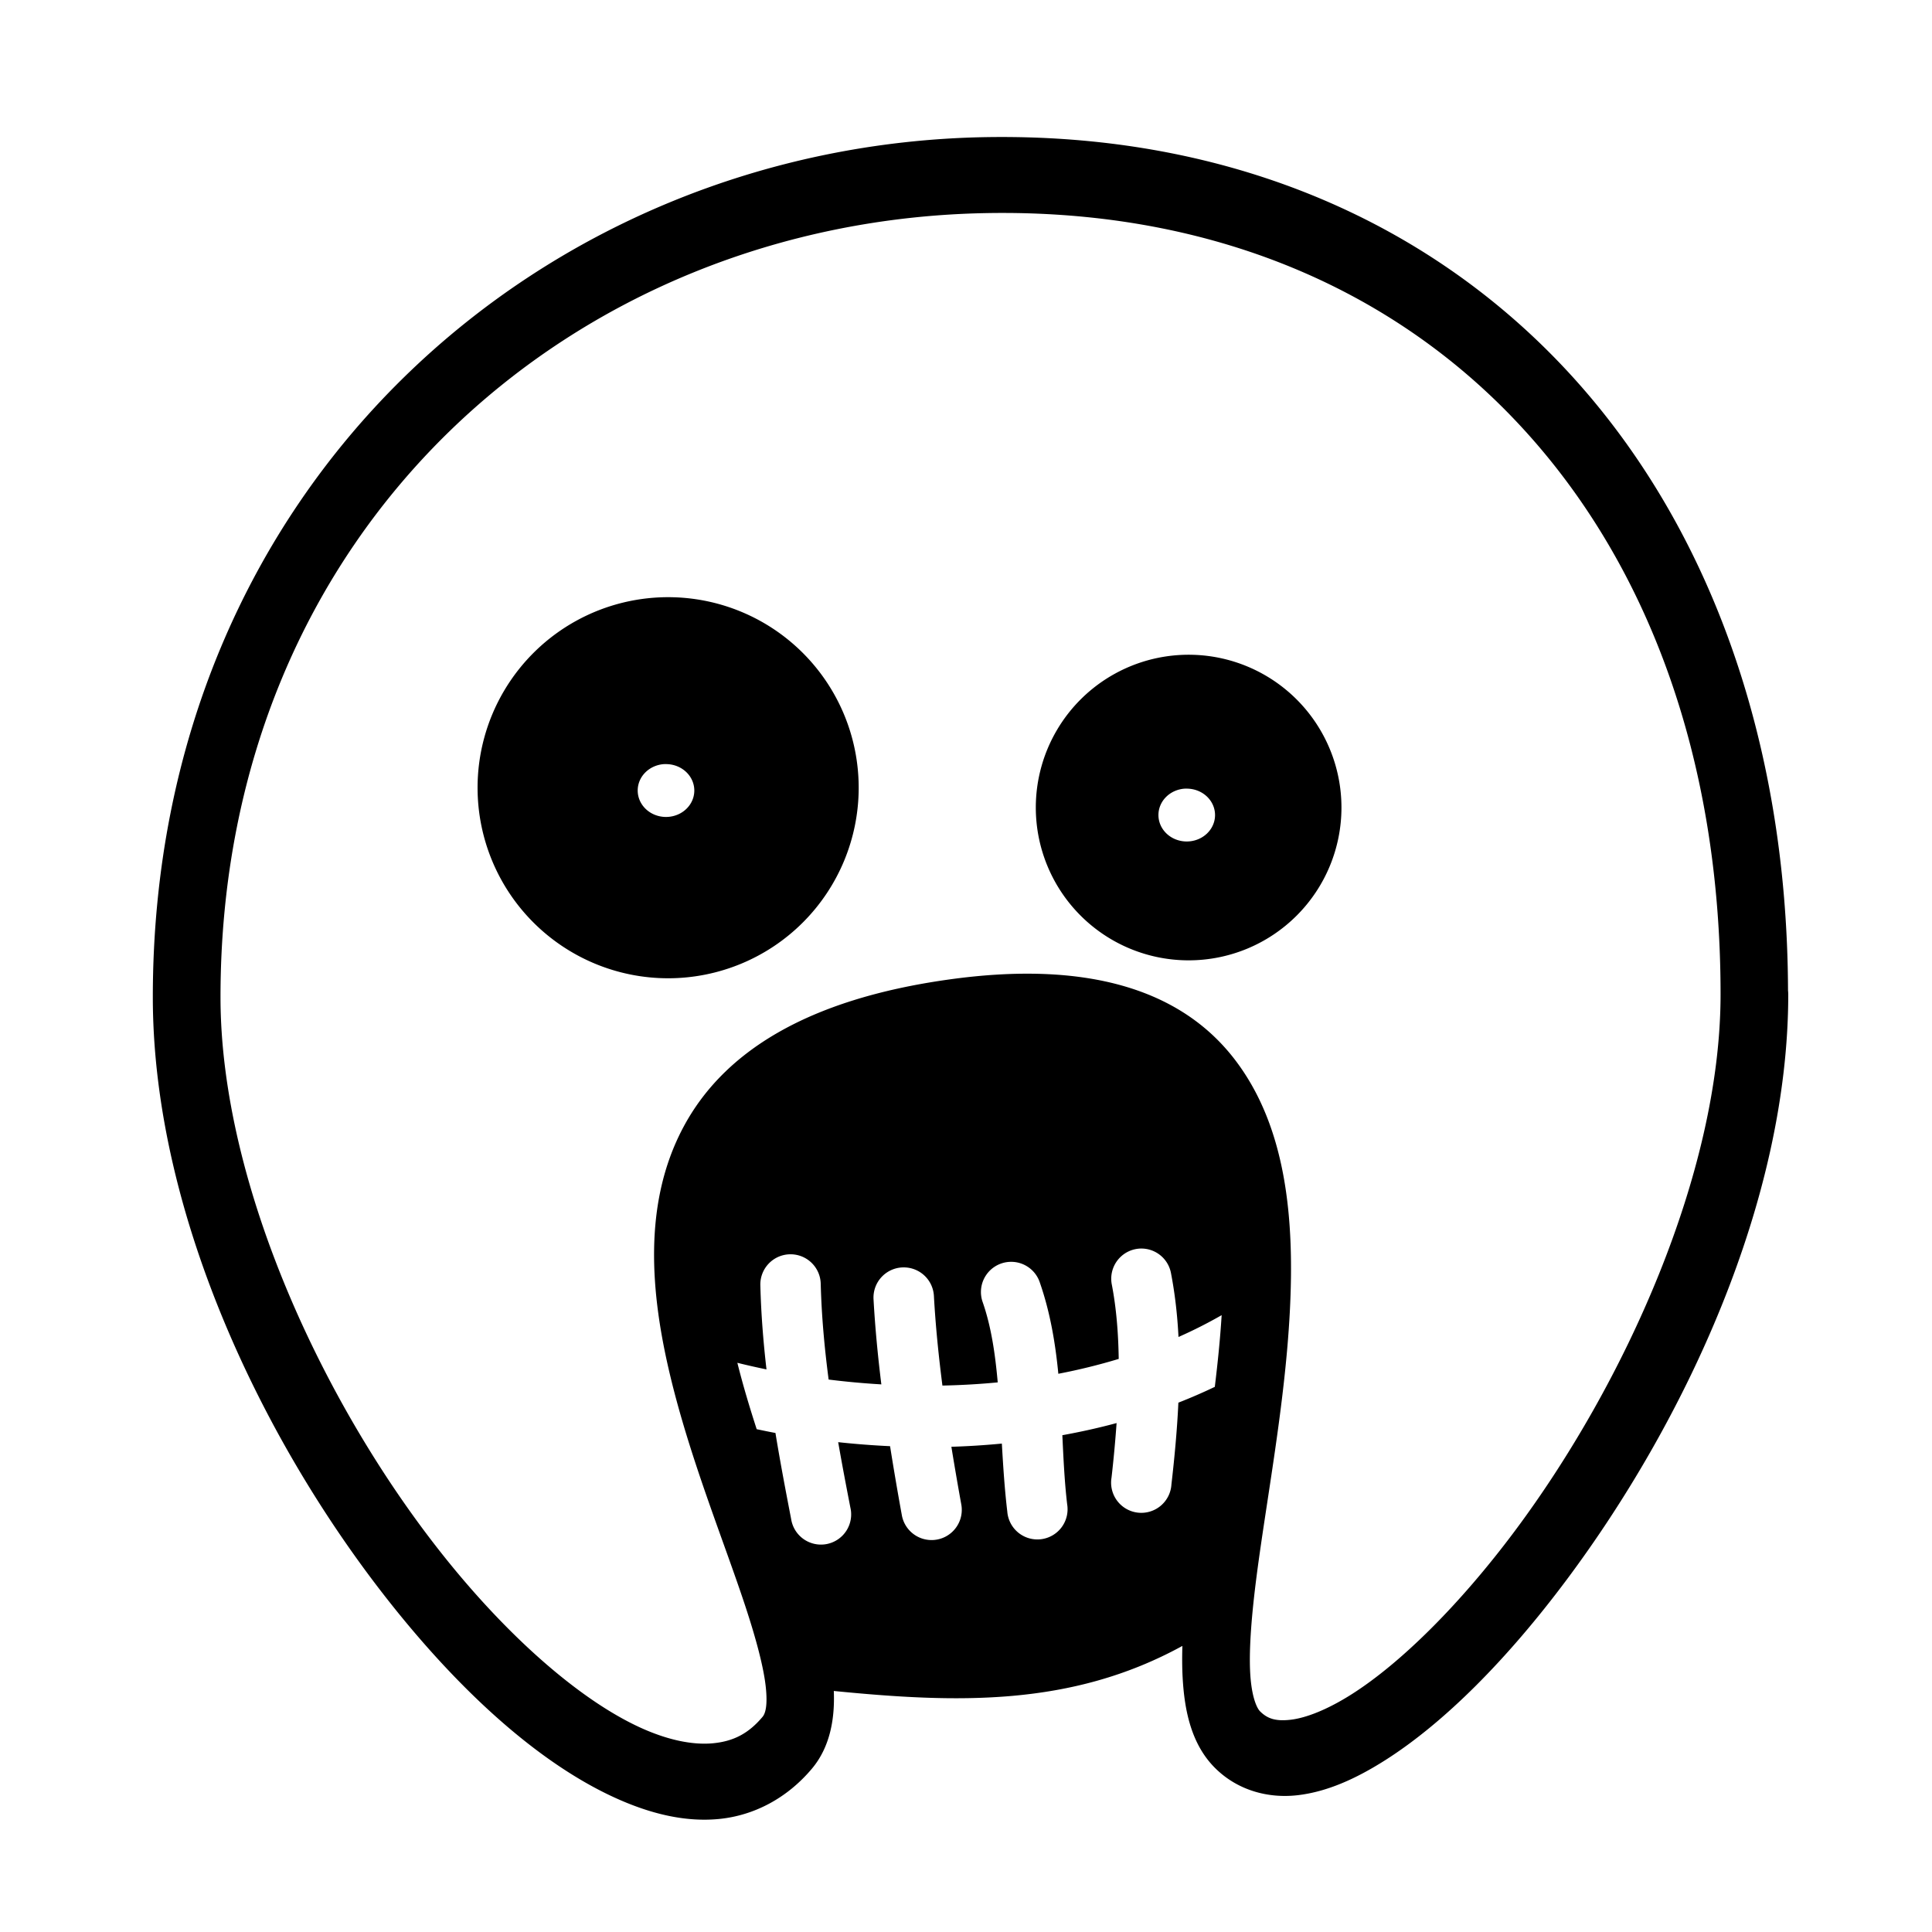 <?xml version="1.0" encoding="utf-8"?>
<!-- Generator: www.svgicons.com -->
<svg xmlns="http://www.w3.org/2000/svg" width="800" height="800" viewBox="0 0 512 512">
<path fill="currentColor" d="M267.156 36.313a251 251 0 0 0-5.875.03C144.208 38.33 40.5 128.29 40.5 264.25c0 58.373 30.546 121.353 66.406 164.875c17.93 21.76 37.205 38.664 55.97 47.25c9.38 4.293 18.75 6.588 27.843 5.656c9.09-.93 17.84-5.443 24.468-13.342c4.834-5.763 6.082-13.302 5.78-20.563c32.327 3.188 62.82 4.282 92.376-11.938c-.083 2.837-.08 5.606.062 8.282c.48 8.97 2.35 17.882 8.656 24.124c6.002 5.94 14.113 8.044 21.813 7.156s15.34-4.277 23.22-9.28c15.756-10.01 32.402-26.823 48.06-47.783c31.32-41.92 58.75-100.318 58.75-155.187a8.977 10.055 0 0 0-.06-1.03c-.22-67.034-21.418-124.35-58.72-164.376c-36.325-38.978-87.584-61.39-147.97-61.78zm-.094 20.124c56.49.35 102.898 21.04 135.625 56.157c33.784 36.25 53.282 88.126 53.282 150.906c0 47.108-25.29 103.097-54.564 142.28c-14.637 19.593-30.28 35.01-43.156 43.19c-6.438 4.088-12.118 6.307-16.22 6.78c-4.1.473-6.212-.357-8.092-2.22c-.857-.846-2.284-3.85-2.625-10.25s.376-15.345 1.687-25.5c2.622-20.306 7.524-45.53 8.813-70.06c1.288-24.533-.828-49.328-14.875-67.314s-38.615-26.05-75.813-20.78c-37.107 5.254-59.41 19.057-70.094 39.218c-10.684 20.16-8.677 43.836-3.374 65.906s14.155 43.6 19.844 60.844c2.844 8.62 4.873 16.186 5.438 21.47c.564 5.28-.22 7.16-.844 7.905c-3.747 4.465-7.715 6.457-13 7c-5.286.54-11.952-.732-19.438-4.158c-14.97-6.85-32.856-22.074-49.53-42.312c-33.35-40.476-61.69-101.01-61.69-151.25c.002-124.566 93.982-205.93 203.126-207.78q2.767-.049 5.5-.032m-88.53 101.844a50.5 50.5 0 0 0-51.97 50.47a50.5 50.5 0 0 0 101 0a50.5 50.5 0 0 0-49.03-50.47m137.655 15.25A40.5 40.5 0 0 0 274.5 214a40.5 40.5 0 0 0 81 0a40.5 40.5 0 0 0-39.313-40.47zm-140.25 28.97a7.5 7 0 0 1 .032 0a7.5 7 0 0 1 .75 0a7.5 7 0 0 1 7.28 7a7.5 7 0 0 1-15 0a7.5 7 0 0 1 6.938-7m138 6.5a7.5 7 0 0 1 .032 0a7.5 7 0 0 1 .75 0a7.5 7 0 0 1 7.28 7a7.5 7 0 0 1-15 0a7.5 7 0 0 1 6.938-7m-11.5 121.875a8 8 0 0 1 7.907 6.625c1.052 5.487 1.68 11.097 1.97 16.813c3.916-1.73 7.73-3.662 11.436-5.782c-.38 6.21-1.034 12.58-1.813 19a148 148 0 0 1-9.656 4.19c-.33 7.15-1.005 14.406-1.842 21.686a8 8 0 1 1-15.875-1.812a334 334 0 0 0 1.343-14.47c-4.75 1.29-9.546 2.34-14.375 3.22c.3 6.316.588 12.486 1.283 18.344a8 8 0 1 1-15.875 1.875c-.722-6.084-1.1-12.11-1.438-18c-4.46.422-8.925.716-13.375.843c.825 5.085 1.7 10.175 2.625 15.28a8.005 8.005 0 0 1-15.75 2.877a826 826 0 0 1-3.125-18.313a224 224 0 0 1-13.75-1.063c1 5.755 2.098 11.5 3.22 17.282a8 8 0 1 1-15.69 3.06c-1.452-7.498-2.893-15.08-4.155-22.78c-1.676-.308-3.32-.657-4.97-1c-1.915-5.898-3.673-11.783-5.124-17.594c2.532.628 5.1 1.21 7.72 1.75c-.836-7.236-1.428-14.62-1.626-22.187a8 8 0 0 1 7.656-8.314a8 8 0 0 1 8.344 7.875c.224 8.57 1.004 16.977 2.094 25.314a213 213 0 0 0 13.97 1.28c-.916-7.417-1.643-14.89-2.064-22.437a8 8 0 0 1 8.22-8.562a8 8 0 0 1 7.78 7.688c.44 7.88 1.237 15.754 2.25 23.625c4.877-.1 9.782-.374 14.656-.844c-.677-7.627-1.735-14.79-3.97-21.22a8 8 0 0 1 7.127-10.718a8 8 0 0 1 8 5.47c2.773 7.98 4.12 16.12 4.906 24.187a158 158 0 0 0 16-3.938c-.1-6.915-.64-13.506-1.814-19.625a8 8 0 0 1 7.78-9.625"/>
</svg>